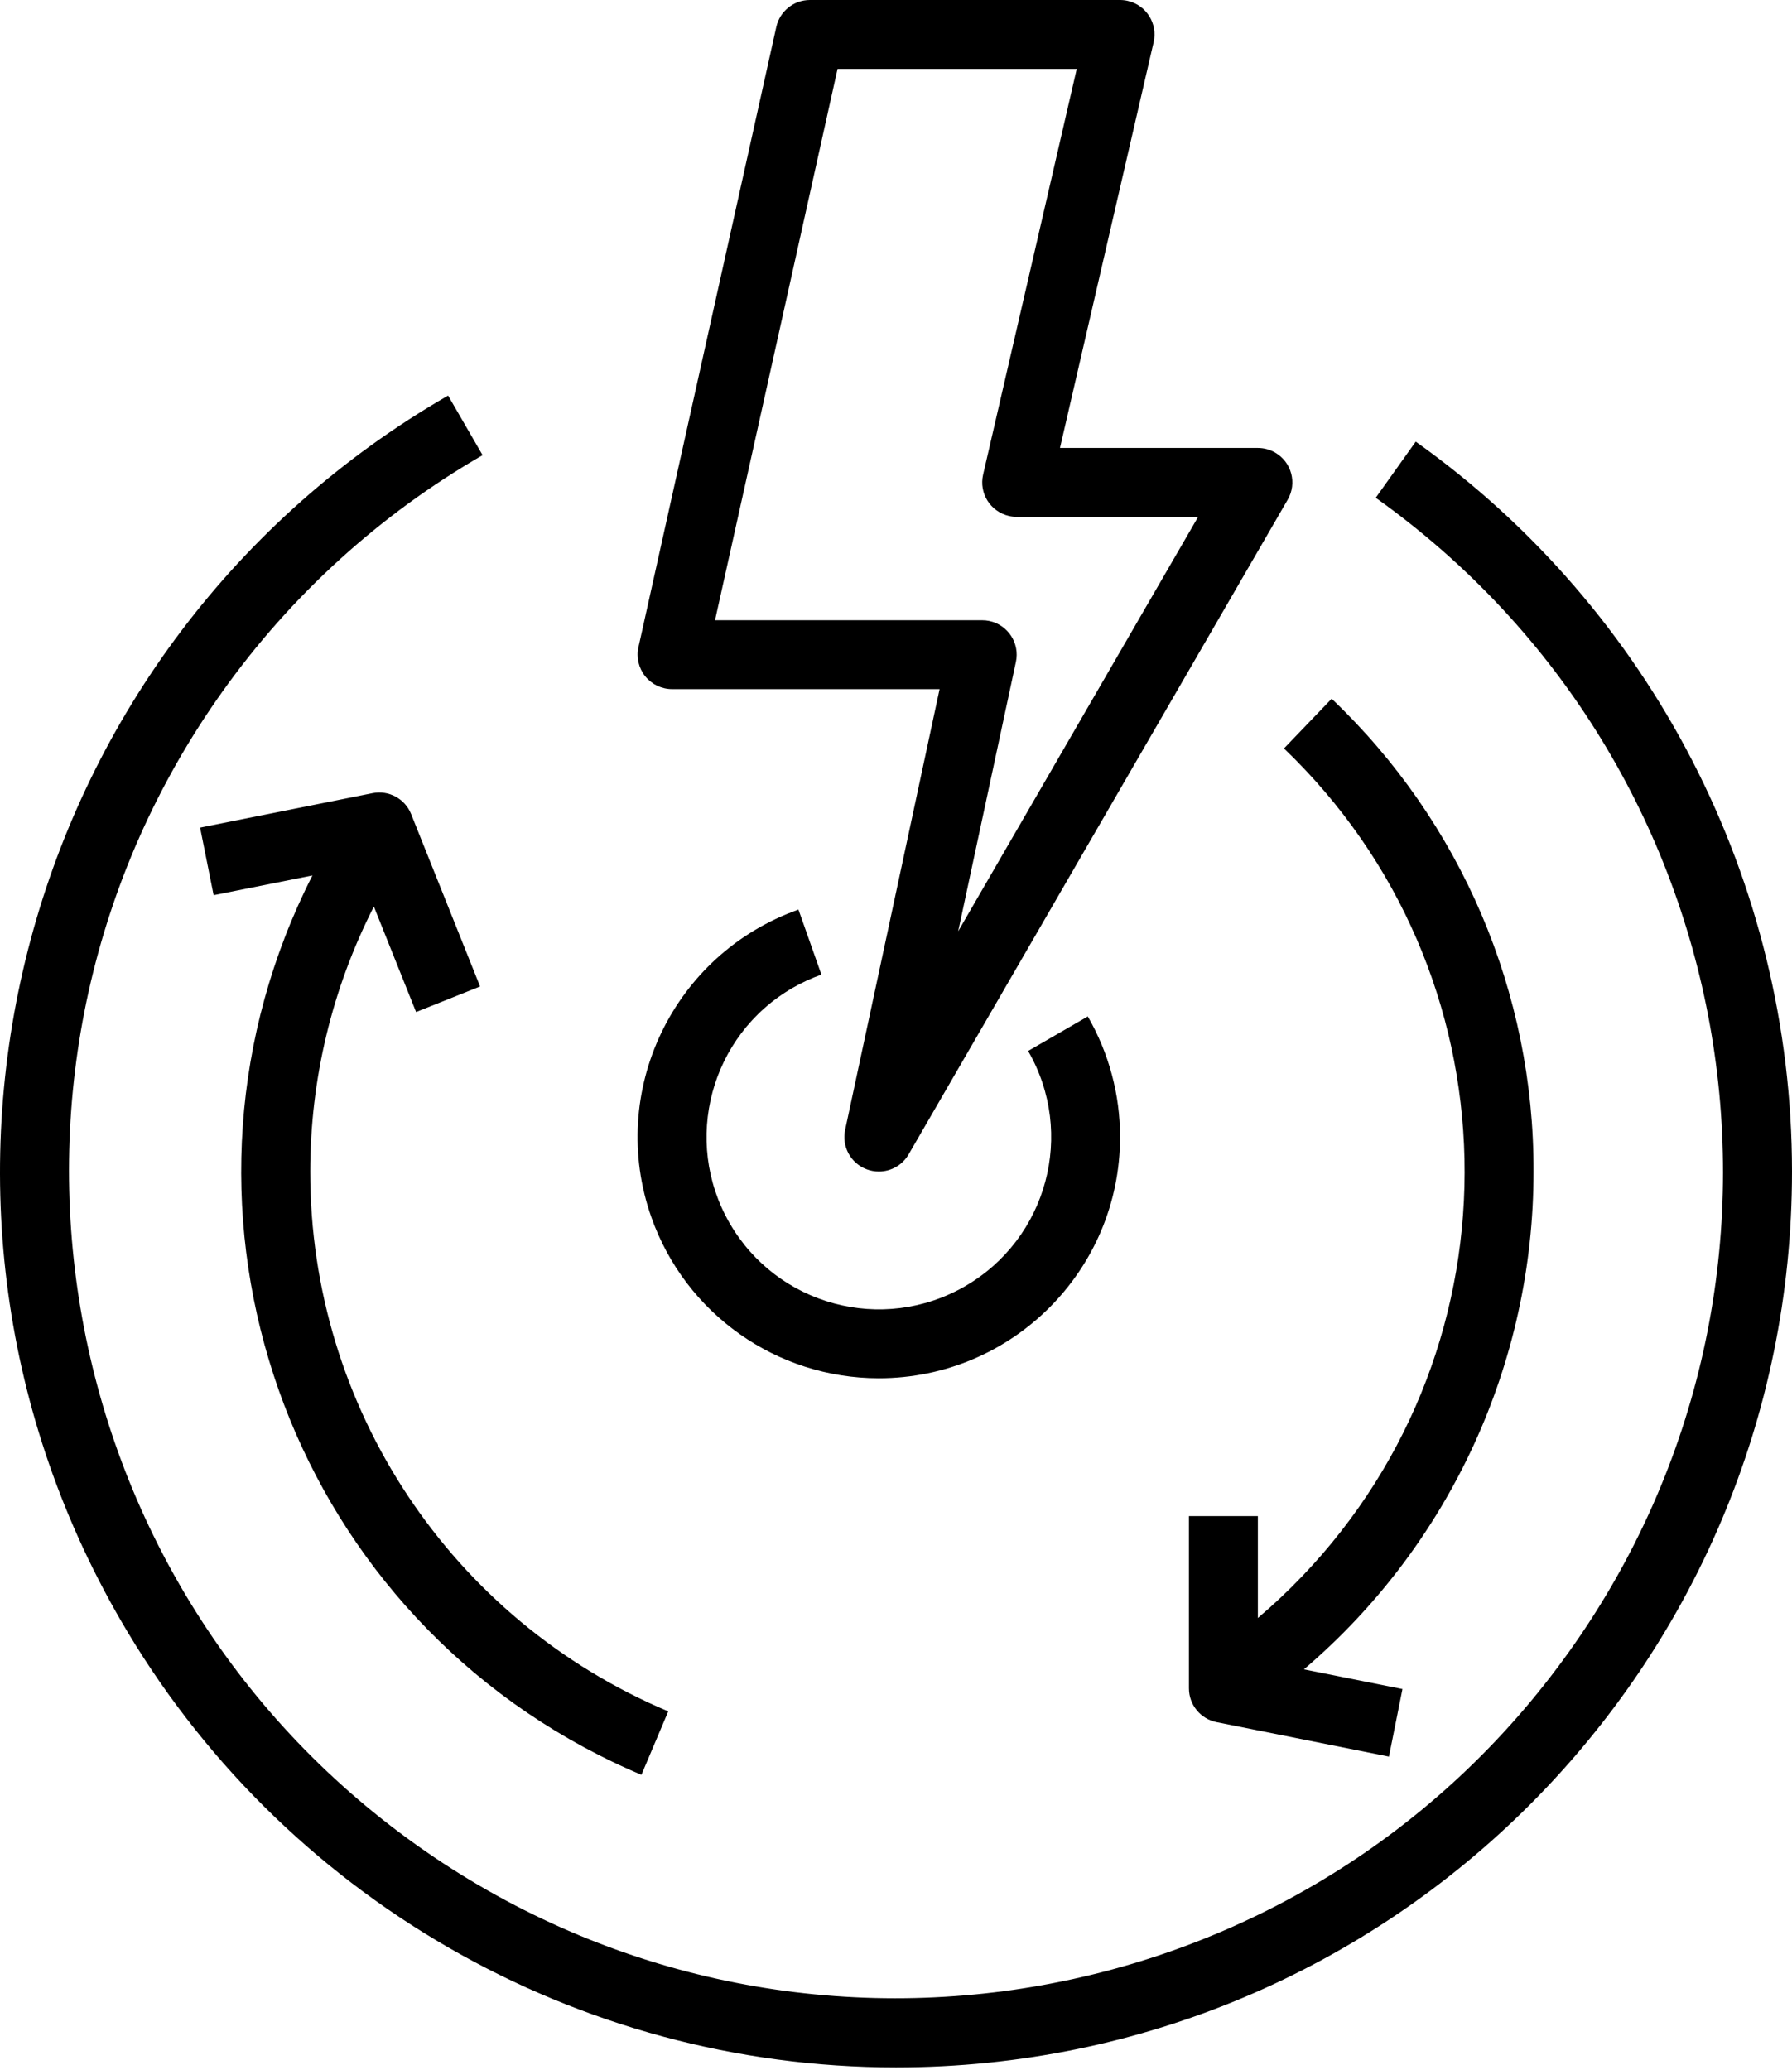 <?xml version="1.0" encoding="UTF-8"?> <svg xmlns="http://www.w3.org/2000/svg" width="116" height="134" viewBox="0 0 116 134" fill="none"> <path d="M91.643 28.59L89.053 32.224C113.134 49.373 118.753 82.798 101.603 106.878C84.453 130.959 51.029 136.578 26.948 119.428C2.867 102.278 -2.752 68.854 14.398 44.773C18.85 38.523 24.593 33.302 31.239 29.466L29.006 25.606C1.266 41.625 -8.236 77.099 7.783 104.839C18.143 122.78 37.287 133.833 58.005 133.835C90.037 133.833 116.003 107.863 116 75.831C115.998 57.072 106.924 39.472 91.643 28.59Z" fill="black"></path> <path d="M20.083 75.84C20.082 69.877 21.494 63.998 24.202 58.686L26.934 65.515L31.077 63.859L26.616 52.706C26.219 51.705 25.161 51.132 24.106 51.347L12.953 53.578L13.829 57.952L20.224 56.673C9.62 77.52 17.924 103.015 38.771 113.618C39.672 114.077 40.589 114.503 41.52 114.895L43.257 110.787C29.198 104.869 20.064 91.093 20.083 75.84Z" fill="black"></path> <path d="M99.269 75.84C99.311 64.274 94.584 53.201 86.201 45.233L83.114 48.452C98.238 62.931 98.76 86.929 84.281 102.052C83.376 102.998 82.422 103.896 81.424 104.742V98.146H76.963V109.299C76.963 110.362 77.713 111.277 78.756 111.486L89.909 113.716L90.784 109.342L84.404 108.067C93.841 100.021 99.275 88.241 99.269 75.84Z" fill="black"></path> <path d="M82.542 29.298C82.203 29.101 81.818 28.998 81.426 28.998H68.615L74.677 2.732C74.954 1.53 74.204 0.333 73.002 0.057C72.839 0.019 72.671 8.02477e-08 72.504 8.02477e-08H52.428C51.383 -0 50.477 0.726 50.251 1.747L41.328 41.898C41.182 42.558 41.343 43.249 41.765 43.778C42.189 44.305 42.829 44.611 43.506 44.612H60.822L54.708 73.141C54.478 74.214 55.062 75.295 56.086 75.69C56.342 75.789 56.614 75.84 56.888 75.84C57.684 75.84 58.42 75.416 58.819 74.727L83.356 32.346C83.973 31.279 83.609 29.915 82.542 29.298ZM62.026 60.285L65.762 42.85C66.021 41.645 65.254 40.459 64.05 40.2C63.896 40.167 63.738 40.15 63.581 40.151H46.286L54.217 4.461H69.7L63.638 30.727C63.361 31.928 64.112 33.126 65.313 33.402C65.476 33.44 65.644 33.459 65.811 33.459H77.557L62.026 60.285Z" fill="black"></path> <path d="M70.415 65.8L66.552 68.035C69.63 73.371 67.799 80.192 62.463 83.269C57.127 86.347 50.307 84.516 47.229 79.18C44.152 73.844 45.982 67.024 51.318 63.946C51.909 63.606 52.529 63.32 53.172 63.092L51.686 58.884C43.555 61.759 39.294 70.681 42.169 78.813C44.375 85.051 50.273 89.223 56.89 89.223C65.516 89.221 72.507 82.227 72.504 73.601C72.504 70.862 71.783 68.172 70.415 65.8Z" fill="black"></path> </svg> 